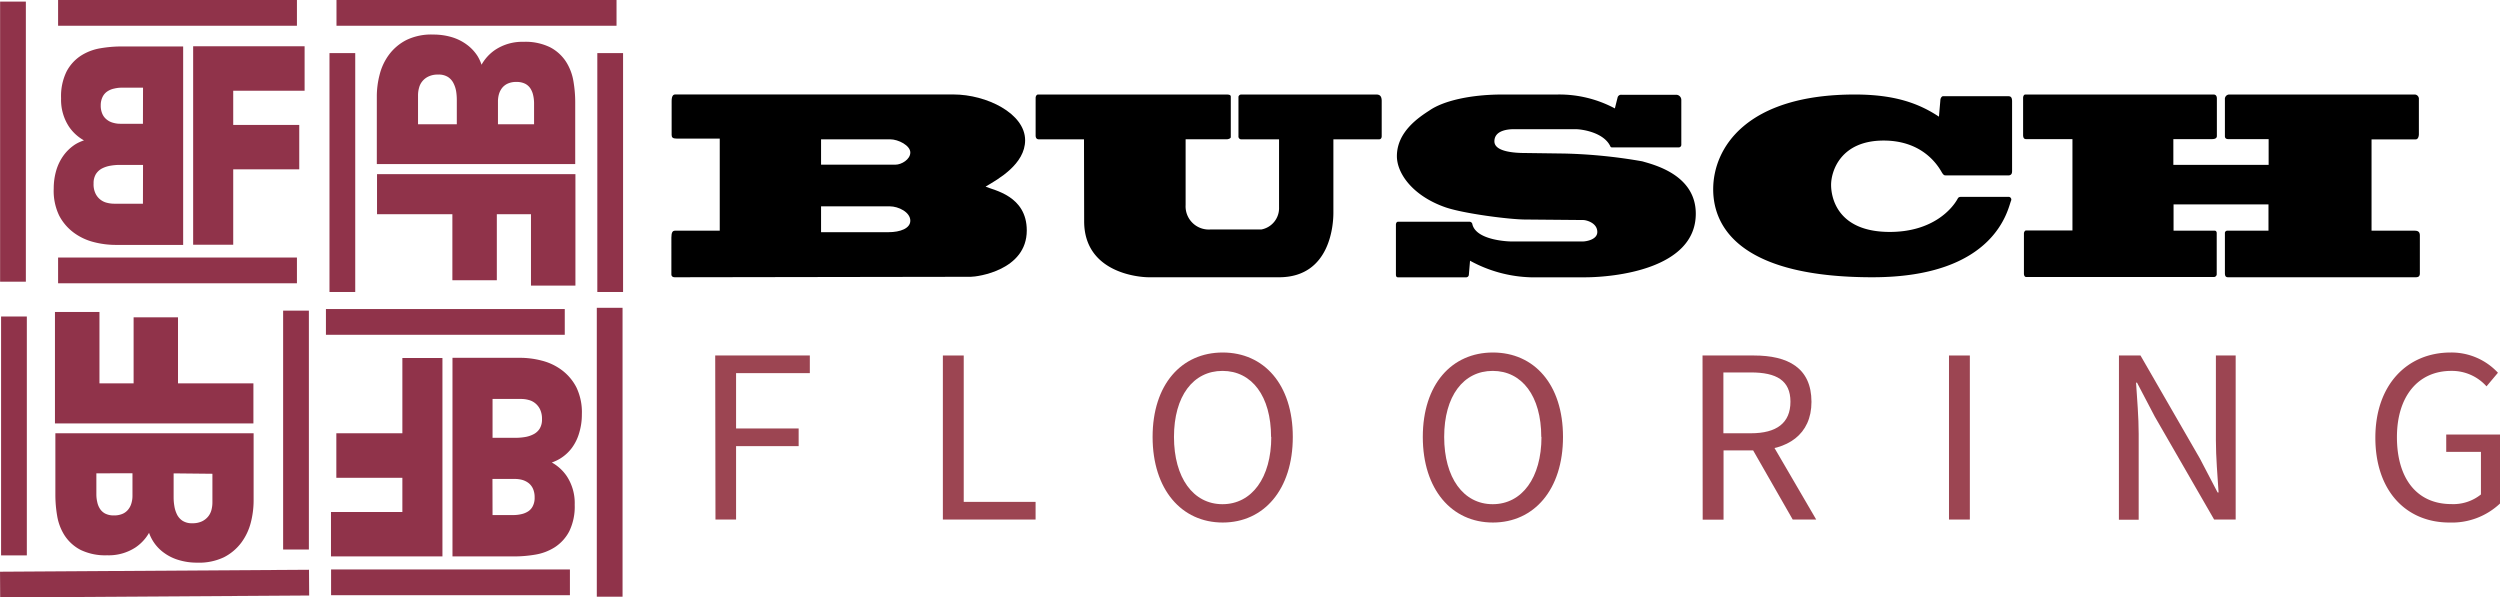 <?xml version="1.0" encoding="utf-8"?>
<svg id="Layer_1" data-name="Layer 1" xmlns="http://www.w3.org/2000/svg" viewBox="0 0 485.38 116"><defs><style>.cls-1,.cls-2{fill:#90334a;stroke:#90334a;stroke-miterlimit:10;}.cls-2{stroke-width:5px;}.cls-3{fill:#9c4552;}</style></defs><title>BuschLogo</title><path class="cls-1" d="M43,58.43H30.39a16.61,16.61,0,0,1-4.11-.53,10.62,10.62,0,0,1-3.72-1.75A9.19,9.19,0,0,1,19.87,53a10.56,10.56,0,0,1-1-5,12,12,0,0,1,.47-3.39,9.08,9.08,0,0,1,1.37-2.79,8.1,8.1,0,0,1,2.13-2,7.84,7.84,0,0,1,2.76-1v-.11a8,8,0,0,1-3.84-3,9,9,0,0,1-1.46-5.27,10.35,10.35,0,0,1,1-4.93,7.71,7.71,0,0,1,2.61-2.89,9.59,9.59,0,0,1,3.63-1.38,23.72,23.72,0,0,1,4-.34H43ZM36.21,42.9H31.08a10.49,10.49,0,0,0-1.78.16,6.2,6.2,0,0,0-1.78.58,3.64,3.64,0,0,0-1.37,1.25A3.85,3.85,0,0,0,25.61,47,4.59,4.59,0,0,0,26,49.1a3.81,3.81,0,0,0,2.52,2.12,6.26,6.26,0,0,0,1.59.21h6.08Zm0-15H31.6a6.91,6.91,0,0,0-1.6.19,4.25,4.25,0,0,0-1.48.61,3.18,3.18,0,0,0-1.07,1.19A4.12,4.12,0,0,0,27,31.82a4.43,4.43,0,0,0,.37,1.91,3.33,3.33,0,0,0,1,1.27,3.77,3.77,0,0,0,1.37.69,5.36,5.36,0,0,0,1.54.22h4.91Z" transform="translate(-7.94 -11.38)"/><path class="cls-1" d="M45.94,20.86H66.58V28.5H52.72v7.63H65.54v7.63H52.72V58.39H45.94Z" transform="translate(-7.94 -11.38)"/><path class="cls-1" d="M81.6,42.74V30.14A16.16,16.16,0,0,1,82.13,26a10.45,10.45,0,0,1,1.75-3.72,9.19,9.19,0,0,1,3.2-2.69,10.56,10.56,0,0,1,5-1,12,12,0,0,1,3.39.47,8.92,8.92,0,0,1,2.78,1.37,7.77,7.77,0,0,1,2,2.13,7.67,7.67,0,0,1,1,2.76h.1a8,8,0,0,1,3-3.84A9,9,0,0,1,109.58,20a10.37,10.37,0,0,1,4.93,1,7.71,7.71,0,0,1,2.89,2.61,9.59,9.59,0,0,1,1.38,3.63,23.72,23.72,0,0,1,.34,4V42.74ZM97.13,36V30.83A11.63,11.63,0,0,0,97,29.05a5.92,5.92,0,0,0-.59-1.78,3.53,3.53,0,0,0-1.24-1.37A3.85,3.85,0,0,0,93,25.36a4.59,4.59,0,0,0-2.06.41,3.91,3.91,0,0,0-1.38,1.06,3.74,3.74,0,0,0-.74,1.46,5.86,5.86,0,0,0-.22,1.59V36Zm15,0V31.35a7.5,7.5,0,0,0-.19-1.6,4.44,4.44,0,0,0-.61-1.48,3.18,3.18,0,0,0-1.19-1.07,4.13,4.13,0,0,0-1.94-.41,4.41,4.41,0,0,0-1.9.37,3.45,3.45,0,0,0-1.28,1,4.11,4.11,0,0,0-.69,1.37,5.72,5.72,0,0,0-.21,1.54V36Z" transform="translate(-7.94 -11.38)"/><path class="cls-1" d="M119.16,45.69V66.33h-7.63V52.47H103.9V65.29H96.27V52.47H81.64V45.69Z" transform="translate(-7.94 -11.38)"/><path class="cls-1" d="M96.29,81.35h12.6a16.21,16.21,0,0,1,4.11.53,10.48,10.48,0,0,1,3.71,1.75,9.21,9.21,0,0,1,2.7,3.2,10.68,10.68,0,0,1,1,5,11.67,11.67,0,0,1-.48,3.39A8.7,8.7,0,0,1,118.6,98a7.61,7.61,0,0,1-4.88,3v.1a8,8,0,0,1,3.84,3,9,9,0,0,1,1.46,5.27,10.49,10.49,0,0,1-1,4.93,7.71,7.71,0,0,1-2.61,2.89,9.59,9.59,0,0,1-3.63,1.38,23.89,23.89,0,0,1-4,.34H96.29Zm6.78,15.53h5.13a11.63,11.63,0,0,0,1.78-.16,5.92,5.92,0,0,0,1.78-.59,3.53,3.53,0,0,0,1.37-1.24,3.85,3.85,0,0,0,.54-2.15,4.73,4.73,0,0,0-.41-2.06,3.94,3.94,0,0,0-1.07-1.38,3.7,3.7,0,0,0-1.45-.74,5.91,5.91,0,0,0-1.59-.22h-6.08Zm0,15h4.6a7.52,7.52,0,0,0,1.61-.19,4.44,4.44,0,0,0,1.48-.61,3.07,3.07,0,0,0,1.06-1.19,4,4,0,0,0,.42-1.94,4.56,4.56,0,0,0-.37-1.9,3.45,3.45,0,0,0-1-1.28,4.21,4.21,0,0,0-1.37-.69,5.78,5.78,0,0,0-1.54-.21h-4.91Z" transform="translate(-7.94 -11.38)"/><path class="cls-1" d="M93.34,118.91H72.7v-7.63H86.56v-7.63H73.74V96H86.56V81.39h6.78Z" transform="translate(-7.94 -11.38)"/><path class="cls-1" d="M56.68,96v12.6a16.68,16.68,0,0,1-.53,4.11,10.66,10.66,0,0,1-1.75,3.71,9.21,9.21,0,0,1-3.2,2.7,10.68,10.68,0,0,1-5,1,11.67,11.67,0,0,1-3.39-.48,8.7,8.7,0,0,1-2.78-1.37,7.51,7.51,0,0,1-3-4.88H37a8,8,0,0,1-3,3.84,9,9,0,0,1-5.27,1.46,10.47,10.47,0,0,1-4.93-1,7.71,7.71,0,0,1-2.89-2.61,9.59,9.59,0,0,1-1.38-3.63,23.89,23.89,0,0,1-.34-4V96Zm-30.53,6.78v4.6a6.93,6.93,0,0,0,.19,1.61,4.25,4.25,0,0,0,.61,1.48,3.18,3.18,0,0,0,1.19,1.07,4.12,4.12,0,0,0,1.93.41,4.58,4.58,0,0,0,1.91-.37,3.33,3.33,0,0,0,1.27-1,3.85,3.85,0,0,0,.69-1.37,5.41,5.41,0,0,0,.22-1.54v-4.91Zm15,0V108a10.49,10.49,0,0,0,.16,1.78,6.2,6.2,0,0,0,.58,1.78,3.64,3.64,0,0,0,1.25,1.37,3.85,3.85,0,0,0,2.15.54,4.73,4.73,0,0,0,2.06-.41,3.94,3.94,0,0,0,1.38-1.07,3.84,3.84,0,0,0,.74-1.45,6.32,6.32,0,0,0,.21-1.59v-6.08Z" transform="translate(-7.94 -11.38)"/><path class="cls-1" d="M19.11,93.09V72.45h7.64V86.31h7.63V73.49H42V86.31H56.64v6.78Z" transform="translate(-7.94 -11.38)"/><line class="cls-2" x1="66.47" y1="10.31" x2="66.47" y2="56.69"/><line class="cls-2" x1="57.47" y1="60.31" x2="57.47" y2="106.69"/><line class="cls-2" x1="2.71" y1="61.45" x2="2.71" y2="107.83"/><line class="cls-2" x1="2.52" y1="0.31" x2="2.52" y2="54.69"/><line class="cls-2" x1="65.33" y1="2.5" x2="119.7" y2="2.5"/><line class="cls-2" x1="0.02" y1="113.5" x2="60.01" y2="113.12"/><line class="cls-2" x1="118.47" y1="10.31" x2="118.47" y2="56.69"/><line class="cls-2" x1="118.37" y1="59.76" x2="118.37" y2="115.85"/><line class="cls-2" x1="63.28" y1="62.5" x2="109.65" y2="62.5"/><line class="cls-2" x1="64.28" y1="113.06" x2="110.65" y2="113.06"/><line class="cls-2" x1="11.28" y1="2.5" x2="57.65" y2="2.5"/><line class="cls-2" x1="11.28" y1="52.5" x2="57.65" y2="52.5"/><path d="M138.91,65.21c-.35,0-.62-.19-.62-.52V57.5c0-1,.24-1.33.7-1.33h8.69V38.29h-8.34c-.78,0-1-.23-1-.71V31c0-1,.31-1.28.7-1.28h54c6.44,0,13.93,3.69,13.93,8.89,0,4.64-5.24,7.57-7.68,9,1.55.71,8,1.75,8,8.51,0,7.76-9.62,9-10.86,9Zm28.44-21.86h14.46c1.13,0,2.87-1,2.87-2.36s-2.32-2.56-3.91-2.56H167.35Zm0,13.11h13.07c2.36,0,4.26-.76,4.26-2.23,0-1.65-2.29-2.79-4-2.79H167.35Z" transform="translate(-7.94 -11.38)"/><path d="M218.4,38.43h-8.77c-.34,0-.62-.19-.62-.75V30.39c0-.33.2-.66.47-.66H245.9c.66,0,1,.05,1,.43V38c0,.28-.54.42-.77.42h-8V51.2A4.5,4.5,0,0,0,243,55.93h9.85a4.21,4.21,0,0,0,3.42-4.3V38.43h-7.41a.55.55,0,0,1-.47-.61V30.16a.56.56,0,0,1,.55-.43h26.18c.7,0,1.08.28,1.08,1.28v6.81c0,.38-.19.61-.5.61h-8.88V52.72c0,1.84-.39,12.49-10.55,12.49H231c-2.14,0-12.57-.95-12.57-10.88Z" transform="translate(-7.94 -11.38)"/><path d="M322,30.3a.7.7,0,0,1,.74-.52h10.63a1,1,0,0,1,1,1v8.66a.51.51,0,0,1-.51.56H321c-.15,0-.34,0-.42-.23-1.28-2.7-5.51-3.31-6.75-3.31H301.92c-1,0-3.84.14-3.84,2.36s4.66,2.27,6.21,2.27l7.41.1a100.71,100.71,0,0,1,15.08,1.51c2.25.66,10.4,2.6,10.4,10.17,0,10.83-16,12.35-21.53,12.35H305.14A26,26,0,0,1,293.35,62l-.23,2.74a.53.53,0,0,1-.59.48H279.35c-.28,0-.39-.19-.39-.57V55c0-.24.11-.57.43-.57h13.84a.57.57,0,0,1,.58.52c.78,3.12,7.06,3.31,7.49,3.31h14c.43,0,2.76-.28,2.76-1.84,0-1.8-2.18-2.32-2.72-2.32L304.09,54c-3,0-11.94-1.14-15.51-2.37-6.36-2.22-9.43-6.57-9.43-9.93,0-4.73,4.23-7.52,6.36-8.9,2.68-1.84,7.88-3.07,14.16-3.07h10.67a22.9,22.9,0,0,1,11.13,2.7Z" transform="translate(-7.94 -11.38)"/><path d="M397.85,49.6a.53.53,0,0,1,.54.75c-.62,1.47-2.87,14.86-26.91,14.86-24.75,0-30.92-9.09-30.92-17.08s6.4-18.4,27.5-18.4c7.64,0,12.34,1.66,16.33,4.3l.27-3.12c0-.52.31-.85.51-.85h12.68c.47,0,.74.19.74,1V44.58c0,.48-.12.76-.58.85H385.79c-.35,0-.43,0-.74-.42s-3-6.34-11.4-6.34-10.2,6-10.2,8.61c0,2.08.93,9.13,11.4,9.13,8.42,0,12.18-4.59,13.19-6.48.15-.29.39-.33.74-.33Z" transform="translate(-7.94 -11.38)"/><path d="M437.7,29.73c.46,0,.65.33.65.76v7.28c0,.47-.38.62-1,.62h-7.45v5H448.4v-5h-7.83c-.39,0-.66-.15-.66-.57V30.68a.86.86,0,0,1,.81-.95h36.07a.85.85,0,0,1,.78.95v6.76c0,.33-.12,1-.62,1h-8.57V56.17h8.3c.58,0,1.08.1,1.08.95v7.33c0,.57-.27.76-.81.76H440.53c-.43,0-.62-.19-.62-.81V56.69a.46.46,0,0,1,.46-.52h8V51.06H429.94v5.11h8c.23,0,.38.19.38.47v8a.55.55,0,0,1-.58.52H401.31c-.19,0-.42-.19-.42-.67v-7.8c0-.24.19-.57.42-.57h9V38.39h-9c-.35,0-.58-.19-.58-.81V30.39c0-.33.16-.66.43-.66Z" transform="translate(-7.94 -11.38)"/><path class="cls-3" d="M146.8,80.4h18.37v3.43H150.85V94.57H163V98H150.85v14.25h-4Z" transform="translate(-7.94 -11.38)"/><path class="cls-3" d="M191,80.4h4.05v28.42H209v3.43H191Z" transform="translate(-7.94 -11.38)"/><path class="cls-3" d="M231.72,96.21c0-10.2,5.62-16.39,13.61-16.39S258.94,86,258.94,96.21s-5.61,16.62-13.61,16.62S231.72,106.41,231.72,96.21Zm23,0c0-7.93-3.74-12.82-9.43-12.82s-9.42,4.89-9.42,12.82,3.74,13.06,9.42,13.06S254.76,104.15,254.76,96.21Z" transform="translate(-7.94 -11.38)"/><path class="cls-3" d="M284.18,96.21c0-10.2,5.61-16.39,13.61-16.39S311.4,86,311.4,96.21s-5.61,16.62-13.61,16.62S284.18,106.41,284.18,96.21Zm23,0c0-7.93-3.74-12.82-9.43-12.82s-9.42,4.89-9.42,12.82,3.74,13.06,9.42,13.06S307.22,104.15,307.22,96.21Z" transform="translate(-7.94 -11.38)"/><path class="cls-3" d="M338.49,80.4h10c6.49,0,11.15,2.33,11.15,9,0,6.36-4.66,9.42-11.15,9.42h-5.92v13.46h-4.05Zm9.39,15.1c5,0,7.68-2,7.68-6.13s-2.72-5.68-7.68-5.68h-5.34V95.5Zm-.22,2.18,3.18-2.1,9.72,16.67H356Z" transform="translate(-7.94 -11.38)"/><path class="cls-3" d="M386.34,80.4h4.05v31.85h-4.05Z" transform="translate(-7.94 -11.38)"/><path class="cls-3" d="M419.34,80.4h4.18l11.53,20,3.44,6.59h.19c-.2-3.21-.52-6.8-.52-10.13V80.4H442v31.85h-4.18l-11.53-20-3.44-6.57h-.19c.2,3.22.51,6.62.51,9.94v16.67h-3.84Z" transform="translate(-7.94 -11.38)"/><path class="cls-3" d="M469.12,96.36c0-10.28,6.18-16.54,14.62-16.54a12.33,12.33,0,0,1,9.18,3.93l-2.22,2.64a9,9,0,0,0-6.85-3c-6.42,0-10.54,4.93-10.54,12.86s3.78,13,10.58,13a8.57,8.57,0,0,0,5.73-1.87V99.11h-6.74V95.75h10.44v13.39a13.61,13.61,0,0,1-9.82,3.69C475.1,112.83,469.12,106.7,469.12,96.36Z" transform="translate(-7.94 -11.38)"/></svg>